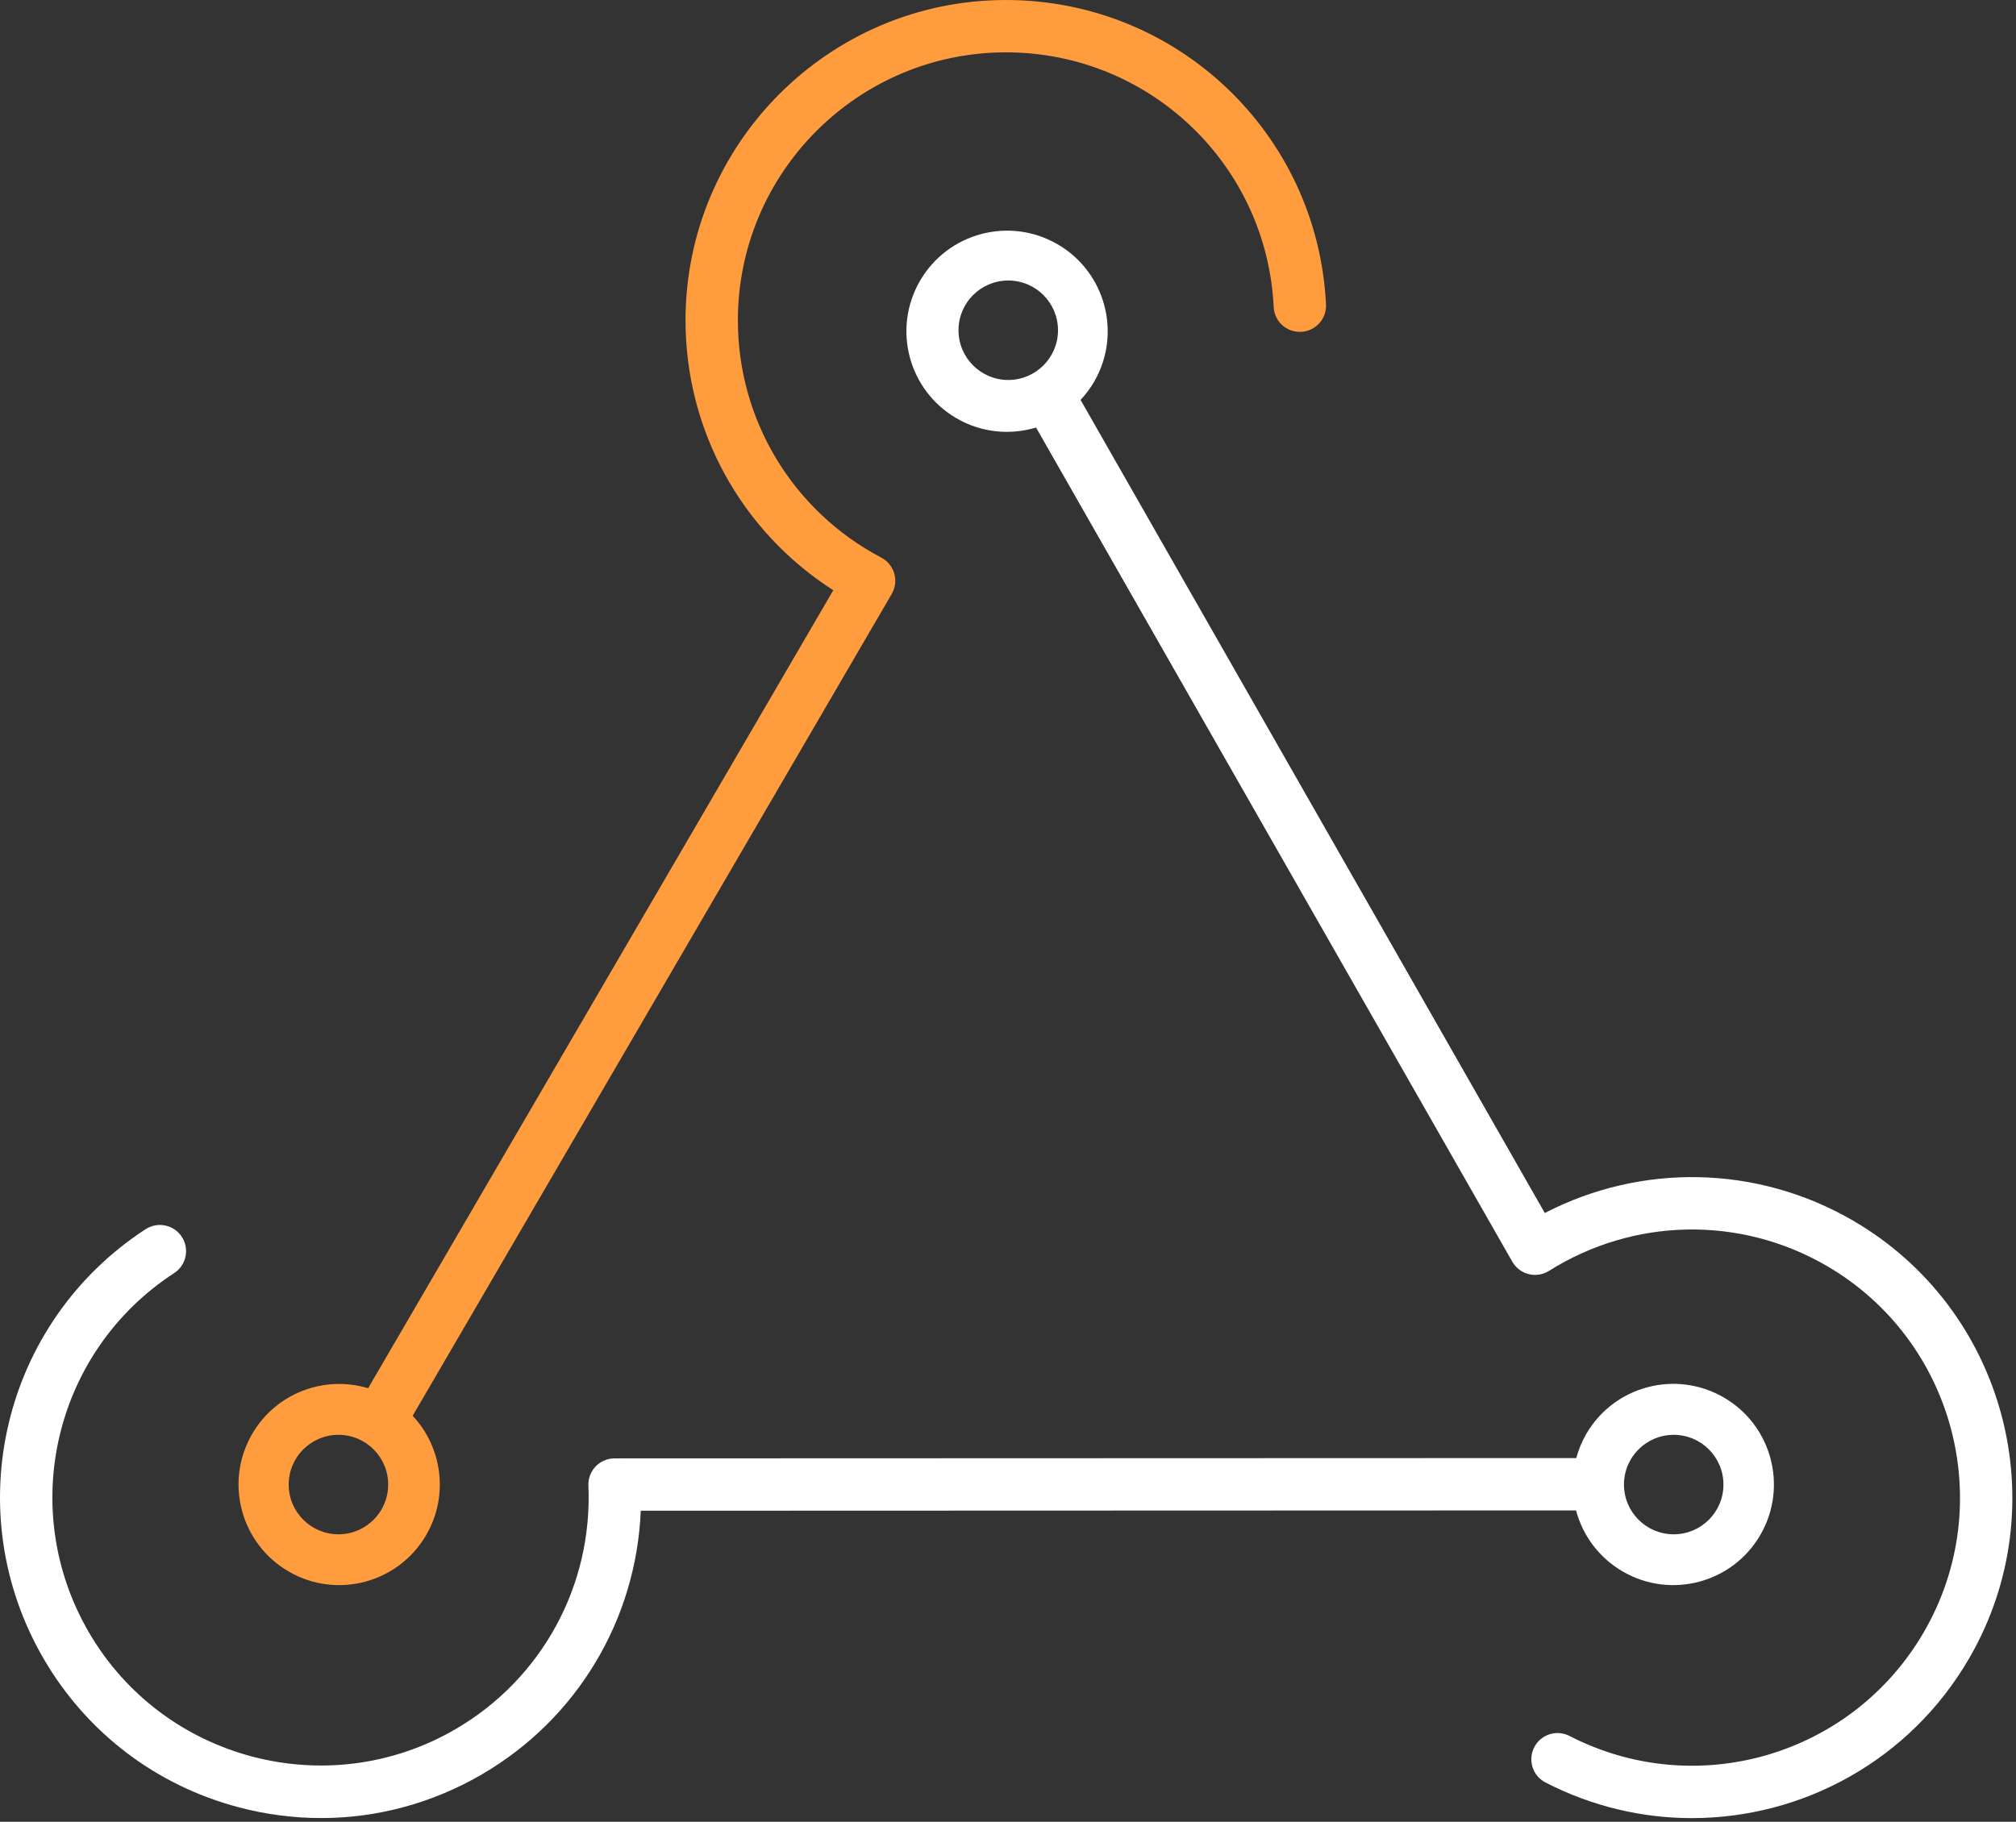 <?xml version="1.0" encoding="UTF-8"?>
<svg width="385px" height="348px" viewBox="0 0 385 348" version="1.1" xmlns="http://www.w3.org/2000/svg" xmlns:xlink="http://www.w3.org/1999/xlink">
    <rect x="0" y="0" width="385" height="348" fill="#333333" stroke="none"/>
    <!-- Generator: Sketch 43.2 (39069) - http://www.bohemiancoding.com/sketch -->
    <title>Icon-webhooks</title>
    <desc>Created with Sketch.</desc>
    <defs></defs>
    <g id="Page-1" stroke="none" stroke-width="1" fill="none" fill-rule="evenodd">
        <g id="Icon-webhooks">
            <path d="M192.549,72.583 C187.302,72.583 183.049,68.33 183.049,63.083 C183.049,57.836 187.302,53.583 192.549,53.583 C197.796,53.583 202.049,57.836 202.049,63.083 C202.049,68.33 197.796,72.583 192.549,72.583 M353.767,233.097 C335.559,222.563 313.491,222.148 295.015,231.711 L206.359,76.389 C207.331,75.347 208.212,74.193 208.956,72.907 C214.271,63.72 211.132,51.963 201.944,46.648 C192.757,41.332 181,44.471 175.685,53.659 C170.369,62.846 173.508,74.603 182.696,79.919 C187.479,82.686 192.953,83.143 197.857,81.667 L288.809,241.011 C289.485,242.195 290.616,243.052 291.938,243.383 C293.258,243.714 294.66,243.491 295.815,242.765 C311.974,232.595 332.262,232.208 348.759,241.753 C373.194,255.889 381.573,287.27 367.436,311.704 C353.749,335.364 324.006,344.104 299.728,331.604 C297.273,330.339 294.257,331.305 292.994,333.761 C291.73,336.216 292.695,339.231 295.15,340.495 C304.104,345.104 313.677,347.299 323.118,347.298 C344.284,347.297 364.778,336.269 376.092,316.712 C392.99,287.504 382.975,249.995 353.767,233.097" id="Fill-1" fill="#FFFFFF"></path>
            <path d="M319.632,274.083 C324.88,274.083 329.132,278.336 329.132,283.583 C329.132,288.83 324.88,293.083 319.632,293.083 C314.385,293.083 310.132,288.83 310.132,283.583 C310.132,278.336 314.385,274.083 319.632,274.083 M309.925,300.203 C319.113,305.519 330.87,302.38 336.185,293.192 C341.5,284.004 338.361,272.248 329.173,266.932 C319.986,261.617 308.229,264.756 302.913,273.944 C302.062,275.414 301.452,276.954 301.024,278.52 L117.362,278.581 C115.999,278.582 114.695,279.139 113.751,280.124 C112.809,281.108 112.309,282.436 112.368,283.798 C113.197,302.872 103.483,320.687 87.017,330.29 C62.632,344.511 31.223,336.243 17.002,311.857 C3.232,288.246 10.373,258.081 33.261,243.184 C35.575,241.677 36.23,238.58 34.724,236.266 C33.218,233.952 30.119,233.294 27.805,234.803 C0.444,252.612 -8.097,288.672 8.363,316.896 C16.599,331.016 29.838,341.083 45.647,345.245 C50.837,346.611 56.099,347.287 61.327,347.287 C72.022,347.287 82.57,344.459 92.055,338.928 C110.228,328.33 121.519,309.366 122.367,288.58 L300.979,288.52 C302.248,293.274 305.329,297.545 309.925,300.203" id="Fill-4" fill="#FFFFFF"></path>
            <path d="M64.632,274.083 C69.879,274.083 74.132,278.336 74.132,283.583 C74.132,288.83 69.879,293.083 64.632,293.083 C59.386,293.083 55.133,288.83 55.133,283.583 C55.133,278.336 59.386,274.083 64.632,274.083 M55.15,300.203 C64.338,305.519 76.094,302.38 81.409,293.192 C85.754,285.684 84.445,276.464 78.811,270.442 L170.293,113.459 C170.981,112.281 171.155,110.874 170.78,109.563 C170.404,108.252 169.51,107.152 168.303,106.517 C151.409,97.623 140.915,80.256 140.915,61.196 C140.915,32.966 163.881,10 192.111,10 C219.445,10 241.904,31.366 243.24,58.642 C243.375,61.399 245.671,63.517 248.481,63.391 C251.238,63.256 253.363,60.91 253.23,58.152 C251.631,25.543 224.784,-0 192.111,-0 C158.367,-0 130.915,27.452 130.915,61.196 C130.915,82.232 141.607,101.54 159.136,112.745 L70.303,265.178 C61.962,262.664 52.691,266.076 48.139,273.944 C42.824,283.131 45.962,294.888 55.15,300.203" id="Fill-6" fill="#FF9C3E"></path>
        </g>
    </g>
</svg>